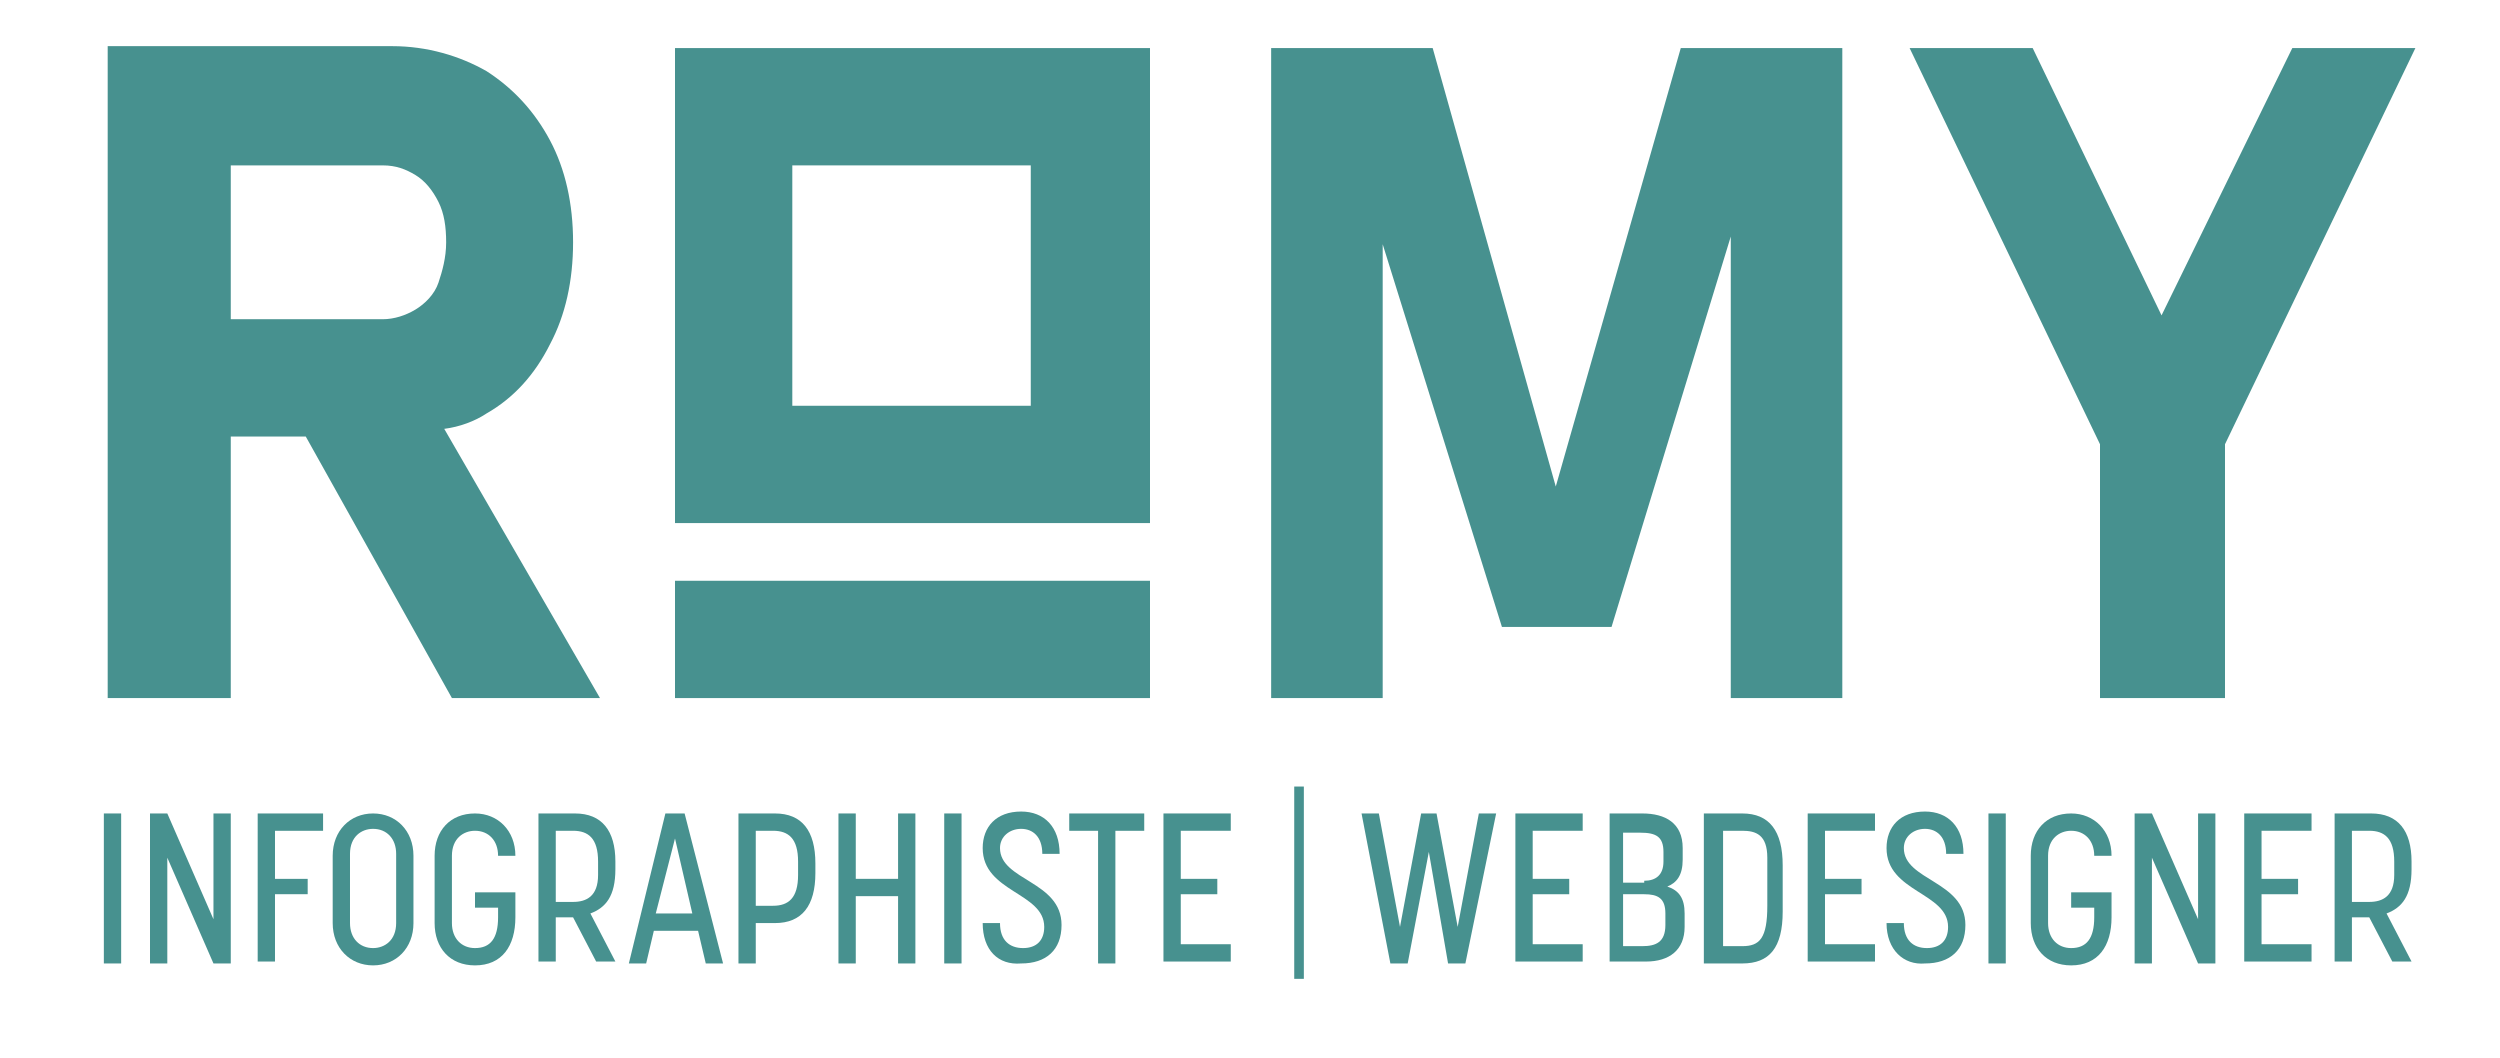 <?xml version="1.0" encoding="utf-8"?>
<!-- Generator: Adobe Illustrator 25.2.1, SVG Export Plug-In . SVG Version: 6.00 Build 0)  -->
<svg version="1.1" id="Calque_1" xmlns="http://www.w3.org/2000/svg" xmlns:xlink="http://www.w3.org/1999/xlink" x="0px" y="0px"
	 viewBox="0 0 130 55" style="enable-background:new 0 0 130 55;" xml:space="preserve">
<style type="text/css">
	.st0{fill:#47918F;}
</style>
<g>
	<g>
		<path class="st0" d="M25.3,21.5c1.4-0.8,2.5-2,3.3-3.6c0.8-1.5,1.2-3.3,1.2-5.3s-0.4-3.8-1.2-5.3s-1.9-2.7-3.3-3.6
			c-1.4-0.8-3.1-1.3-4.9-1.3H5.6v33.9H12V22.7h3.9l7.6,13.6h7.7l-8.1-14C23.9,22.2,24.7,21.9,25.3,21.5z M12,8.6h7.9
			c0.7,0,1.2,0.2,1.7,0.5s0.9,0.8,1.2,1.4c0.3,0.6,0.4,1.3,0.4,2.1s-0.2,1.5-0.4,2.1s-0.7,1.1-1.2,1.4s-1.1,0.5-1.7,0.5H12V8.6z"/>
	</g>
	<g>
		<polygon class="st0" points="80.9,25.3 74.5,2.5 66.1,2.5 66.1,36.3 71.9,36.3 71.9,12.7 78.1,32.6 83.8,32.6 90,12.3 90,36.3 
			95.8,36.3 95.8,2.5 87.4,2.5 		"/>
	</g>
	<g>
		<polygon class="st0" points="125.6,2.5 119.2,2.5 112.4,16.4 105.7,2.5 99.3,2.5 109.2,23.1 109.2,36.3 115.7,36.3 115.7,23.1 		
			"/>
	</g>
	<g>
		<rect x="35.1" y="30.2" class="st0" width="24.7" height="6.1"/>
	</g>
	<g>
		<path class="st0" d="M35.1,2.5v24.7h24.7V2.5H35.1z M53.6,21.1H41.2V8.6h12.4V21.1z"/>
	</g>
</g>
<g>
	<path class="st0" d="M5.4,42.3h0.9v7.8H5.4V42.3z"/>
	<path class="st0" d="M7.8,42.3h0.9l2.4,5.5v-5.5H12v7.8h-0.9l-2.4-5.5v5.5H7.8V42.3z"/>
	<path class="st0" d="M13.4,42.3h3.4v0.9h-2.5v2.5h1.7v0.8h-1.7v3.5h-0.9V42.3z"/>
	<path class="st0" d="M17.3,48v-3.5c0-1.3,0.9-2.2,2.1-2.2c1.2,0,2.1,0.9,2.1,2.2V48c0,1.3-0.9,2.2-2.1,2.2
		C18.2,50.2,17.3,49.3,17.3,48z M20.6,48v-3.6c0-0.8-0.5-1.3-1.2-1.3c-0.6,0-1.2,0.4-1.2,1.3V48c0,0.8,0.5,1.3,1.2,1.3
		C20,49.3,20.6,48.9,20.6,48z"/>
	<path class="st0" d="M22.6,48v-3.5c0-1.3,0.8-2.2,2.1-2.2c1.2,0,2.1,0.9,2.1,2.2h-0.9c0-0.8-0.5-1.3-1.2-1.3
		c-0.6,0-1.2,0.4-1.2,1.3V48c0,0.8,0.5,1.3,1.2,1.3c0.8,0,1.2-0.5,1.2-1.6v-0.5h-1.2v-0.8h2.1v1.3c0,1.5-0.7,2.5-2.1,2.5
		C23.4,50.2,22.6,49.3,22.6,48z"/>
	<path class="st0" d="M28,42.3h1.9c1.4,0,2.1,0.9,2.1,2.5v0.4c0,1.4-0.5,2-1.3,2.3l1.3,2.5h-1l-1.2-2.3h-0.9v2.3H28V42.3z
		 M29.8,46.9c0.7,0,1.3-0.3,1.3-1.4v-0.7c0-1.2-0.5-1.6-1.3-1.6h-0.9v3.7H29.8z"/>
	<path class="st0" d="M34.6,42.3h1l2,7.8h-0.9l-0.4-1.7H34l-0.4,1.7h-0.9L34.6,42.3z M36,47.5l-0.9-3.9l-1,3.9H36z"/>
	<path class="st0" d="M38.4,42.3h1.9c1.4,0,2.1,0.9,2.1,2.6v0.5c0,1.7-0.7,2.6-2.1,2.6h-1v2.1h-0.9V42.3z M40.2,47.1
		c0.8,0,1.3-0.4,1.3-1.6v-0.7c0-1.2-0.5-1.6-1.3-1.6h-0.9v3.9H40.2z"/>
	<path class="st0" d="M43.6,42.3h0.9v3.4h2.2v-3.4h0.9v7.8h-0.9v-3.5h-2.2v3.5h-0.9V42.3z"/>
	<path class="st0" d="M49.1,42.3H50v7.8h-0.9V42.3z"/>
	<path class="st0" d="M51.1,48H52c0,0.9,0.5,1.3,1.2,1.3c0.7,0,1.1-0.4,1.1-1.1c0-1.8-3.2-1.8-3.2-4.1c0-1.1,0.7-1.9,2-1.9
		c1.2,0,2,0.8,2,2.2h-0.9c0-0.9-0.5-1.3-1.1-1.3c-0.6,0-1.1,0.4-1.1,1c0,1.7,3.2,1.7,3.2,4c0,1.3-0.8,2-2.1,2
		C51.9,50.2,51.1,49.4,51.1,48z"/>
	<path class="st0" d="M57.1,43.2h-1.5v-0.9h3.9v0.9h-1.5v6.9h-0.9V43.2z"/>
	<path class="st0" d="M60.5,42.3H64v0.9h-2.6v2.5h1.9v0.8h-1.9v2.6H64v0.9h-3.5V42.3z"/>
	<path class="st0" d="M67.3,40.9h0.5v10h-0.5V40.9z"/>
	<path class="st0" d="M70.8,42.3h0.9l1.1,5.9l1.1-5.9h0.8l1.1,5.9l1.1-5.9h0.9l-1.6,7.8h-0.9l-1-5.8l-1.1,5.8h-0.9L70.8,42.3z"/>
	<path class="st0" d="M78.8,42.3h3.5v0.9h-2.6v2.5h1.9v0.8h-1.9v2.6h2.6v0.9h-3.5V42.3z"/>
	<path class="st0" d="M83.5,42.3h1.9c1.2,0,2.1,0.5,2.1,1.8v0.6c0,0.8-0.3,1.2-0.8,1.4c0.6,0.2,0.9,0.6,0.9,1.4v0.7
		c0,1.2-0.8,1.8-2,1.8h-1.9V42.3z M85.5,45.8c0.6,0,1-0.3,1-1v-0.5c0-0.8-0.4-1-1.2-1h-0.9v2.6H85.5z M85.4,49.2
		c0.7,0,1.2-0.2,1.2-1.1v-0.6c0-0.8-0.4-1-1.1-1h-1.1v2.7H85.4z"/>
	<path class="st0" d="M88.6,42.3h2c1.4,0,2.1,0.9,2.1,2.7v2.4c0,1.9-0.7,2.7-2.1,2.7h-2V42.3z M90.6,49.2c0.9,0,1.3-0.4,1.3-2.1
		v-2.5c0-1.2-0.6-1.4-1.3-1.4h-1v6H90.6z"/>
	<path class="st0" d="M94,42.3h3.5v0.9h-2.6v2.5h1.9v0.8h-1.9v2.6h2.6v0.9H94V42.3z"/>
	<path class="st0" d="M98.1,48H99c0,0.9,0.5,1.3,1.2,1.3c0.7,0,1.1-0.4,1.1-1.1c0-1.8-3.2-1.8-3.2-4.1c0-1.1,0.7-1.9,2-1.9
		c1.2,0,2,0.8,2,2.2h-0.9c0-0.9-0.5-1.3-1.1-1.3c-0.6,0-1.1,0.4-1.1,1c0,1.7,3.2,1.7,3.2,4c0,1.3-0.8,2-2.1,2
		C99,50.2,98.1,49.4,98.1,48z"/>
	<path class="st0" d="M103.4,42.3h0.9v7.8h-0.9V42.3z"/>
	<path class="st0" d="M105.6,48v-3.5c0-1.3,0.8-2.2,2.1-2.2c1.2,0,2.1,0.9,2.1,2.2h-0.9c0-0.8-0.5-1.3-1.2-1.3
		c-0.6,0-1.2,0.4-1.2,1.3V48c0,0.8,0.5,1.3,1.2,1.3c0.8,0,1.2-0.5,1.2-1.6v-0.5h-1.2v-0.8h2.1v1.3c0,1.5-0.7,2.5-2.1,2.5
		C106.4,50.2,105.6,49.3,105.6,48z"/>
	<path class="st0" d="M111,42.3h0.9l2.4,5.5v-5.5h0.9v7.8h-0.9l-2.4-5.5v5.5H111V42.3z"/>
	<path class="st0" d="M116.7,42.3h3.5v0.9h-2.6v2.5h1.9v0.8h-1.9v2.6h2.6v0.9h-3.5V42.3z"/>
	<path class="st0" d="M121.4,42.3h1.9c1.4,0,2.1,0.9,2.1,2.5v0.4c0,1.4-0.5,2-1.3,2.3l1.3,2.5h-1l-1.2-2.3h-0.9v2.3h-0.9V42.3z
		 M123.2,46.9c0.7,0,1.3-0.3,1.3-1.4v-0.7c0-1.2-0.5-1.6-1.3-1.6h-0.9v3.7H123.2z"/>
</g>
</svg>
